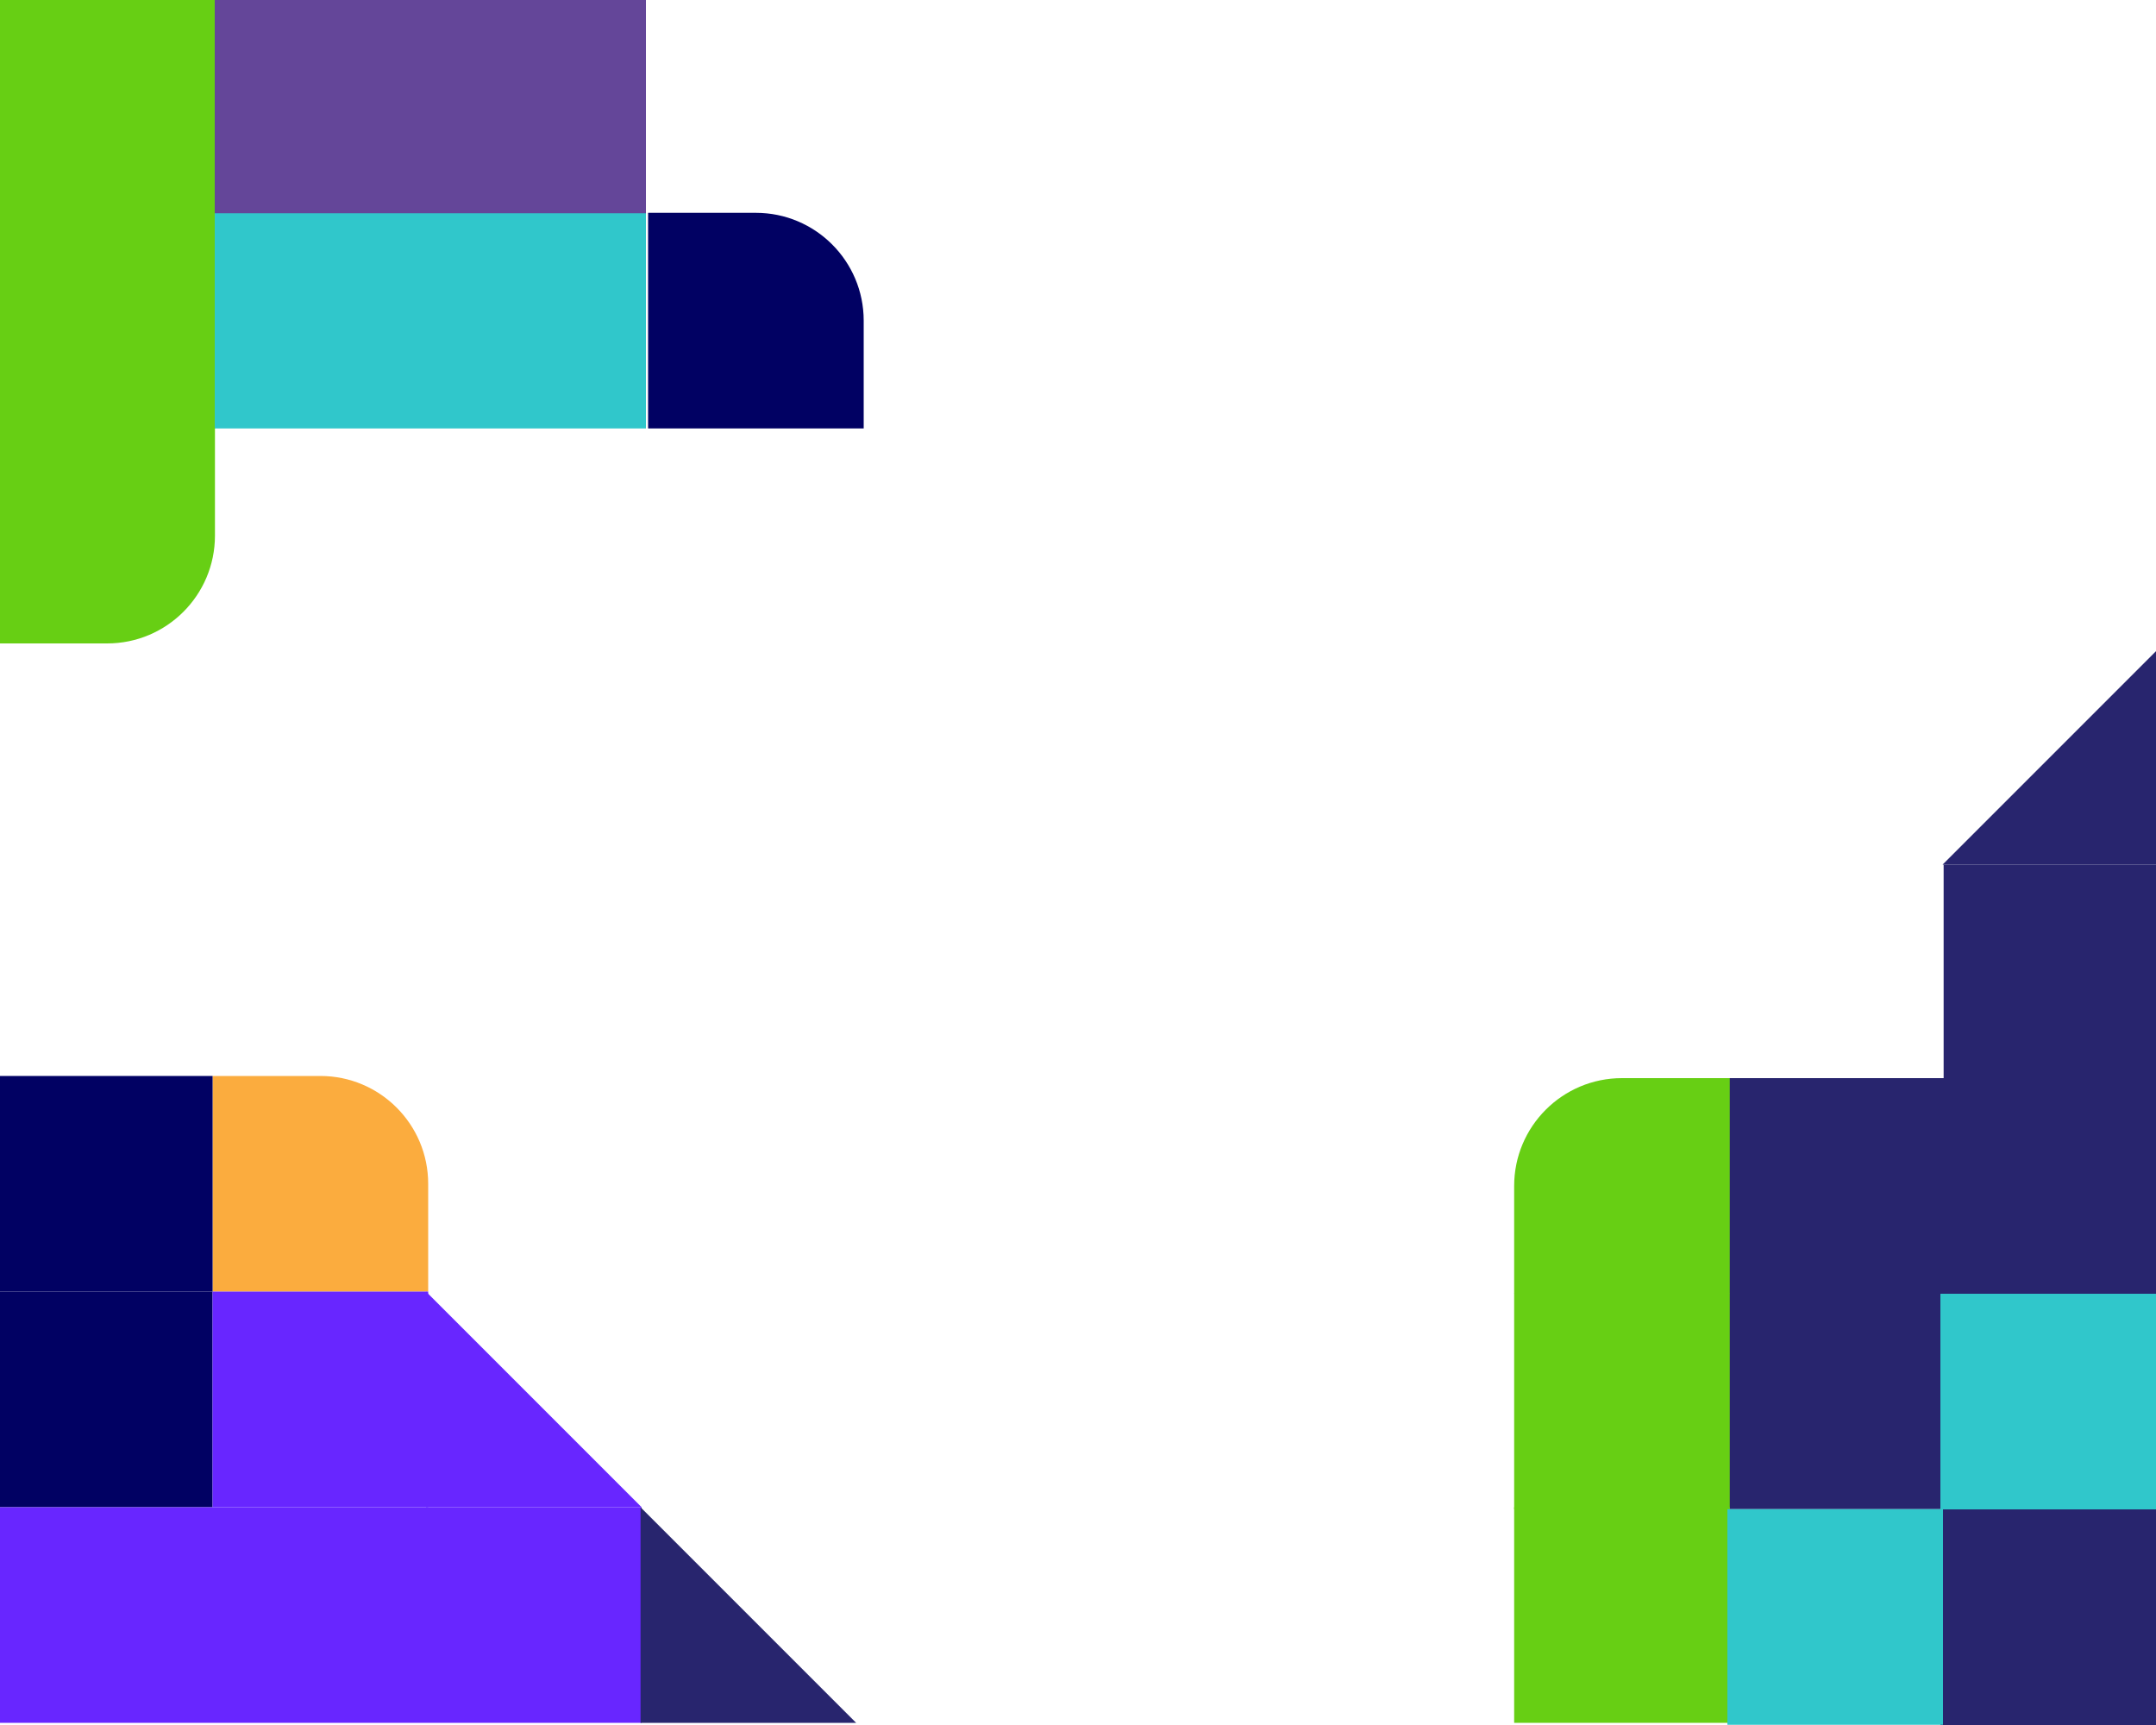 <?xml version="1.0" encoding="utf-8"?>
<!-- Generator: Adobe Illustrator 26.0.1, SVG Export Plug-In . SVG Version: 6.00 Build 0)  -->
<svg version="1.1" id="Layer_1" xmlns="http://www.w3.org/2000/svg" xmlns:xlink="http://www.w3.org/1999/xlink" x="0px" y="0px"
	 viewBox="0 0 1000 800" style="enable-background:new 0 0 1000 800;" xml:space="preserve">
<style type="text/css">
	.st0{fill:#67CF14;}
	.st1{fill:#30C7CB;}
	.st2{fill:#28256E;}
	.st3{fill:#FBAC3E;}
	.st4{fill:#010163;}
	.st5{fill:#6826FF;}
	.st6{fill:#644699;}
</style>
<g id="shapes">
	<rect x="-0.3" y="-1.1" class="st0" width="100" height="100"/>
	<rect x="-0.3" y="98.7" class="st0" width="100" height="100"/>
	<rect x="199.6" y="98.7" class="st1" width="100" height="100"/>
	<rect x="99.6" y="98.7" class="st1" width="100" height="100"/>
	<rect x="900" y="700" class="st2" width="100" height="100"/>
	<rect x="801.2" y="599.9" class="st2" width="100" height="100"/>
	<rect x="801.2" y="500" class="st2" width="100" height="100"/>
	<rect x="900" y="500" class="st2" width="100" height="100"/>
	<rect x="702.3" y="599.9" class="st0" width="100" height="100"/>
	<rect x="702.3" y="699" class="st0" width="100" height="100"/>
	<rect x="900" y="600" class="st1" width="100" height="100"/>
	<path class="st0" d="M802.3,500v100l0,0h-100l0,0v-50c0-27.6,22.4-50,50-50H802.3L802.3,500z"/>
	<path class="st0" d="M-0.3,298.4v-100l0,0h100l0,0v50c0,27.6-22.4,50-50,50H-0.3L-0.3,298.4z"/>
	<path class="st3" d="M198.6,599h-100l0,0V499l0,0h50c27.6,0,50,22.4,50,50l0,0V599L198.6,599z"/>
	<path class="st4" d="M400.6,198.7h-100l0,0v-100l0,0h50c27.6,0,50,22.4,50,50l0,0V198.7L400.6,198.7z"/>
	<rect x="801.2" y="699.9" class="st1" width="100" height="100"/>
	<rect x="901.5" y="401" class="st2" width="99" height="99"/>
	<rect x="-1.4" y="499" class="st4" width="100" height="100"/>
	<rect x="-1.4" y="599" class="st4" width="100" height="100"/>
	<rect x="98.6" y="599" class="st5" width="100" height="100"/>
	<rect x="-2.4" y="699" class="st5" width="100" height="100"/>
	<rect x="97.6" y="699" class="st5" width="100" height="100"/>
	<rect x="197.6" y="699" class="st5" width="100" height="100"/>
	<rect x="99.6" y="-1.1" class="st6" width="100" height="100"/>
	<rect x="199.6" y="-1.1" class="st6" width="100" height="100"/>
	<polygon class="st2" points="297.1,699 347.1,749 397.1,799 297.1,799 	"/>
	<polygon class="st5" points="197.6,599 247.6,649 297.6,699 197.6,699 	"/>
	<polygon class="st2" points="1001,401 901,401 951,351 1001,301 	"/>
</g>
</svg>
